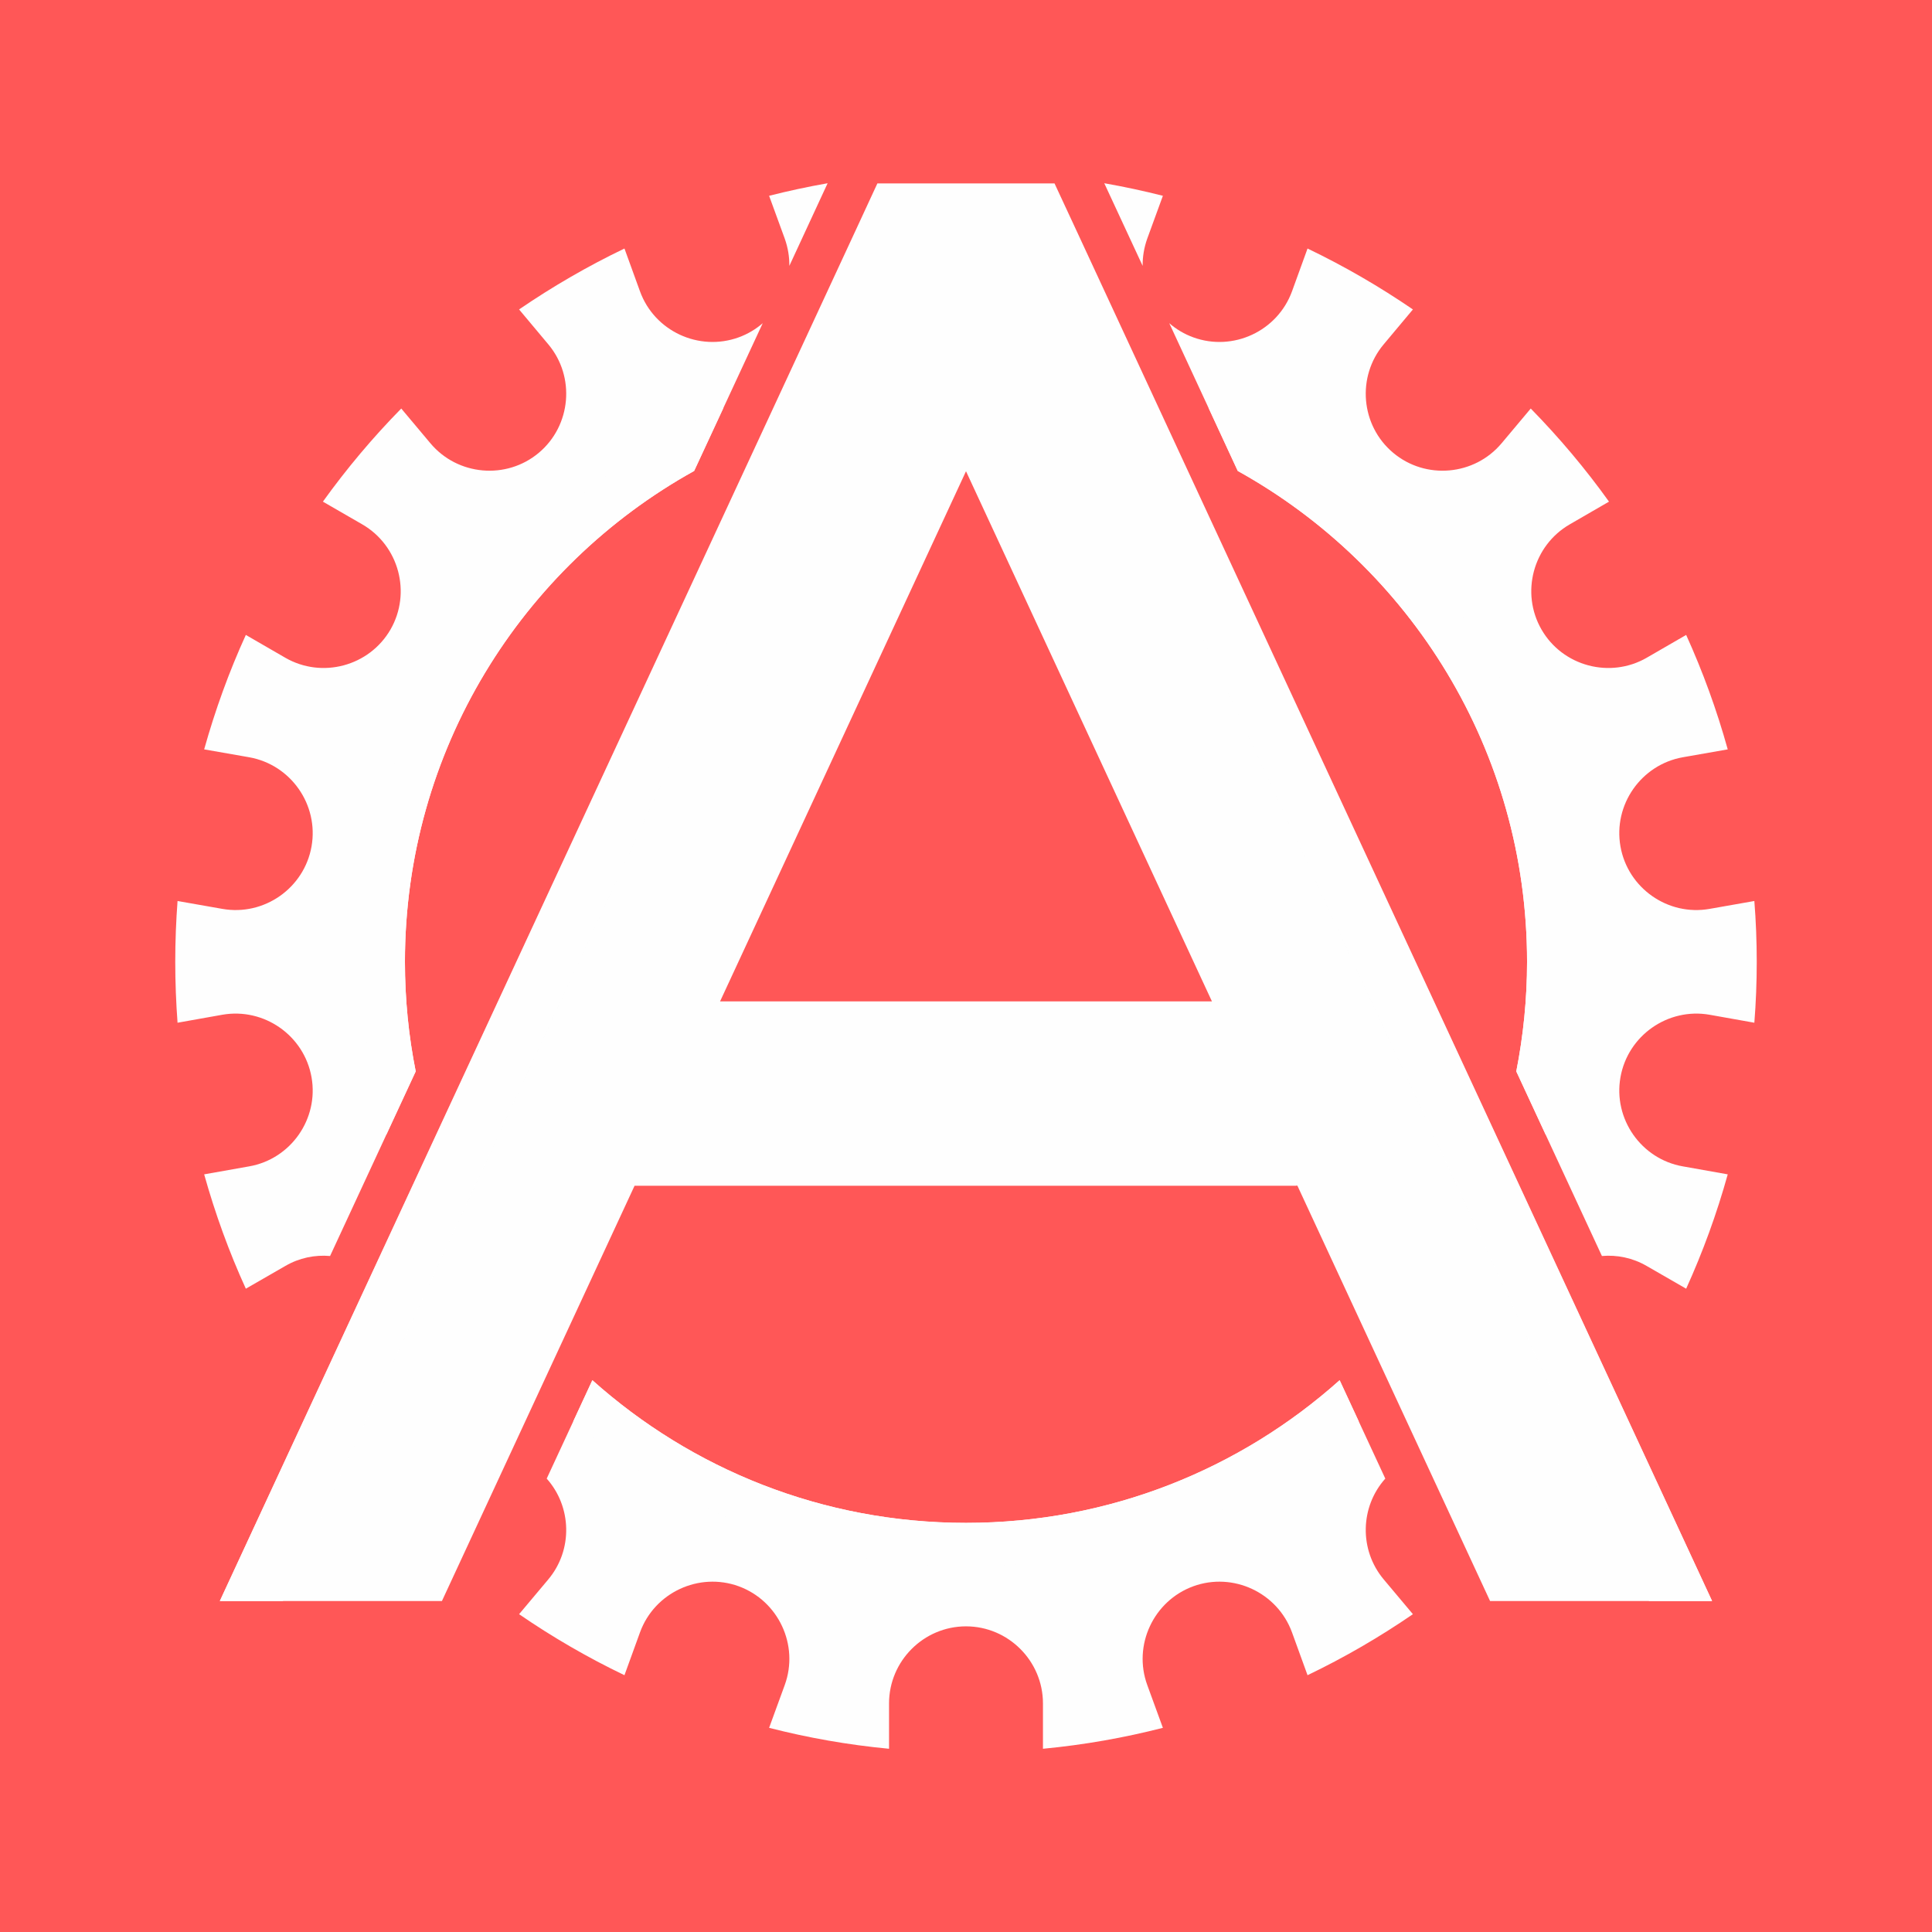 <?xml version="1.0" encoding="UTF-8"?>
<!DOCTYPE svg PUBLIC "-//W3C//DTD SVG 1.1//EN" "http://www.w3.org/Graphics/SVG/1.1/DTD/svg11.dtd">
<!-- Creator: CorelDRAW 2017 -->
<svg xmlns="http://www.w3.org/2000/svg" xml:space="preserve" width="250px" height="250px" version="1.1" style="shape-rendering:geometricPrecision; text-rendering:geometricPrecision; image-rendering:optimizeQuality; fill-rule:evenodd; clip-rule:evenodd"
viewBox="0 0 193.8 193.8"
 xmlns:xlink="http://www.w3.org/1999/xlink">
 <defs>
  <style type="text/css">
   <![CDATA[
    .fil1 {fill:#FEFEFE}
    .fil0 {fill:#FF5757}
   ]]>
  </style>
     <mask id="id0">
  <linearGradient id="id1" gradientUnits="userSpaceOnUse" x1="165.87" y1="153.38" x2="121.26" y2="58.59">
   <stop offset="0" style="stop-opacity:1; stop-color:white"/>
   <stop offset="1" style="stop-opacity:0; stop-color:white"/>
  </linearGradient>
      <rect style="fill:url(#id1)" x="101.31" y="23.33" width="71.24" height="138.08"/>
     </mask>
     <mask id="id2">
  <linearGradient id="id3" gradientUnits="userSpaceOnUse" x1="27.93" y1="153.38" x2="72.54" y2="58.59">
   <stop offset="0" style="stop-opacity:1; stop-color:white"/>
   <stop offset="1" style="stop-opacity:0; stop-color:white"/>
  </linearGradient>
      <rect style="fill:url(#id3)" x="21.24" y="23.33" width="71.25" height="138.08"/>
     </mask>
 </defs>
 <g id="Layer_x0020_1">
  <rect class="fil0" width="193.8" height="193.8"/>
  <g id="_1657536118448">
   <path class="fil1" d="M110.77 18.38c1.99,0.35 3.95,0.77 5.88,1.26l-1.57 4.3c-0.32,0.9 -0.47,1.82 -0.46,2.73l-3.85 -8.29zm6.52 14.04c0.69,0.6 1.5,1.09 2.41,1.42l0 0c3.99,1.45 8.44,-0.62 9.9,-4.61l1.56 -4.3c3.69,1.77 7.22,3.82 10.57,6.11l-2.93 3.5c-2.73,3.25 -2.31,8.15 0.95,10.88l0 0c3.25,2.73 8.15,2.3 10.88,-0.96l2.92 -3.48c2.85,2.91 5.48,6.03 7.85,9.34l-3.94 2.28c-3.68,2.13 -4.95,6.87 -2.83,10.55l0 0c2.12,3.68 6.87,4.95 10.55,2.83l3.96 -2.29c1.67,3.68 3.07,7.52 4.17,11.48l-4.5 0.79c-4.18,0.74 -7,4.76 -6.26,8.95l0 0c0.74,4.18 4.76,7 8.94,6.26l4.49 -0.79c0.16,2.01 0.24,4.05 0.24,6.1 0,2.06 -0.08,4.09 -0.24,6.11l-4.49 -0.8c-4.18,-0.73 -8.2,2.08 -8.94,6.27l0 0c-0.74,4.18 2.08,8.21 6.26,8.94l4.5 0.8c-1.1,3.96 -2.5,7.79 -4.17,11.47l-3.96 -2.28c-1.41,-0.82 -2.98,-1.13 -4.49,-1l-8.59 -18.52c0.7,-3.56 1.08,-7.23 1.08,-10.99 0,-21.19 -11.71,-39.63 -29.02,-49.24l-6.87 -14.82zm21.67 115.9c-2.52,2.81 -2.65,7.14 -0.16,10.11l2.93 3.49c-3.35,2.3 -6.88,4.35 -10.57,6.12l-1.56 -4.3c-1.46,-3.99 -5.91,-6.07 -9.9,-4.62l0 0c-3.99,1.46 -6.07,5.91 -4.62,9.9l1.57 4.3c-3.9,1 -7.92,1.71 -12.03,2.1l0 -4.55c0,-4.25 -3.47,-7.73 -7.72,-7.73l0 0c-4.25,0 -7.72,3.48 -7.72,7.73l0 4.55c-4.11,-0.39 -8.13,-1.1 -12.03,-2.1l1.57 -4.3c1.45,-3.99 -0.63,-8.44 -4.62,-9.9l0 0c-3.99,-1.45 -8.45,0.63 -9.9,4.62l-1.56 4.3c-3.69,-1.77 -7.22,-3.82 -10.57,-6.12l2.93 -3.49c2.49,-2.97 2.35,-7.3 -0.16,-10.11l4.58 -9.87c9.95,8.9 23.08,14.31 37.48,14.31 14.4,0 27.53,-5.41 37.48,-14.31l4.58 9.87zm-105.85 -22.33c-1.52,-0.13 -3.08,0.18 -4.49,1l-3.96 2.28c-1.68,-3.68 -3.07,-7.51 -4.18,-11.47l4.51 -0.8c4.18,-0.73 7,-4.76 6.26,-8.94l0 0c-0.74,-4.19 -4.76,-7 -8.95,-6.27l-4.49 0.8c-0.15,-2.02 -0.23,-4.05 -0.23,-6.11 0,-2.05 0.08,-4.09 0.23,-6.1l4.49 0.79c4.19,0.74 8.21,-2.08 8.95,-6.26l0 0c0.74,-4.19 -2.08,-8.21 -6.26,-8.95l-4.51 -0.79c1.11,-3.96 2.5,-7.8 4.18,-11.48l3.96 2.29c3.68,2.12 8.42,0.85 10.55,-2.83l0 0c2.12,-3.68 0.85,-8.42 -2.83,-10.55l-3.95 -2.28c2.38,-3.31 5.01,-6.44 7.86,-9.34l2.92 3.48c2.73,3.26 7.63,3.69 10.88,0.96l0 0c3.25,-2.73 3.68,-7.63 0.95,-10.88l-2.93 -3.5c3.35,-2.29 6.88,-4.34 10.57,-6.11l1.56 4.3c1.45,3.99 5.91,6.06 9.9,4.61l0 0c0.91,-0.33 1.72,-0.82 2.41,-1.42l-6.88 14.82c-17.3,9.61 -29.01,28.05 -29.01,49.24 0,3.76 0.37,7.43 1.08,10.99l-8.59 18.52zm46.07 -99.32c0.01,-0.91 -0.14,-1.83 -0.46,-2.73l-1.57 -4.3c1.93,-0.49 3.89,-0.91 5.87,-1.26l-3.84 8.29z"/>
   <path class="fil1" d="M121.23 40.91c21.38,9.37 36.32,30.73 36.32,55.57 0,6.02 -0.88,11.83 -2.51,17.32l-2.94 -6.33c0.7,-3.56 1.08,-7.23 1.08,-10.99 0,-21.19 -11.71,-39.63 -29.02,-49.24l-2.93 -6.33zm15.07 101.68c-10.6,9.07 -24.36,14.55 -39.4,14.55 -15.04,0 -28.8,-5.48 -39.4,-14.55l1.92 -4.14c9.95,8.9 23.08,14.31 37.48,14.31 14.4,0 27.53,-5.41 37.48,-14.31l1.92 4.14zm-97.54 -28.79c-1.63,-5.49 -2.51,-11.3 -2.51,-17.32 0,-24.84 14.94,-46.2 36.32,-55.57l-2.94 6.33c-17.3,9.61 -29.01,28.05 -29.01,49.24 0,3.76 0.37,7.43 1.08,10.99l-2.94 6.33z"/>
   <g>
    <path class="fil1" d="M22.05 160.6l22.28 0 19.33 -41.67 66.48 0 19.33 41.67 22.27 0 -63.7 -137.34 -2.26 -4.86 -17.77 0 -2.25 4.86 -63.71 137.34zm50.18 -60.15l24.67 -53.18 24.67 53.18 -49.34 0z"/>
    <polygon class="fil1" style="mask:url(#id0)" points="102.12,24.14 162.8,154.89 165.41,160.6 171.74,160.6 108.47,24.19 "/>
    <polygon class="fil1" style="mask:url(#id2)" points="91.68,24.14 30.99,154.89 28.38,160.6 22.05,160.6 85.33,24.19 "/>
    <polygon class="fil1" points="63.66,118.93 65.93,114.03 127.74,114.03 130.01,118.93 "/>
   </g>
  </g>
 </g>
</svg>
